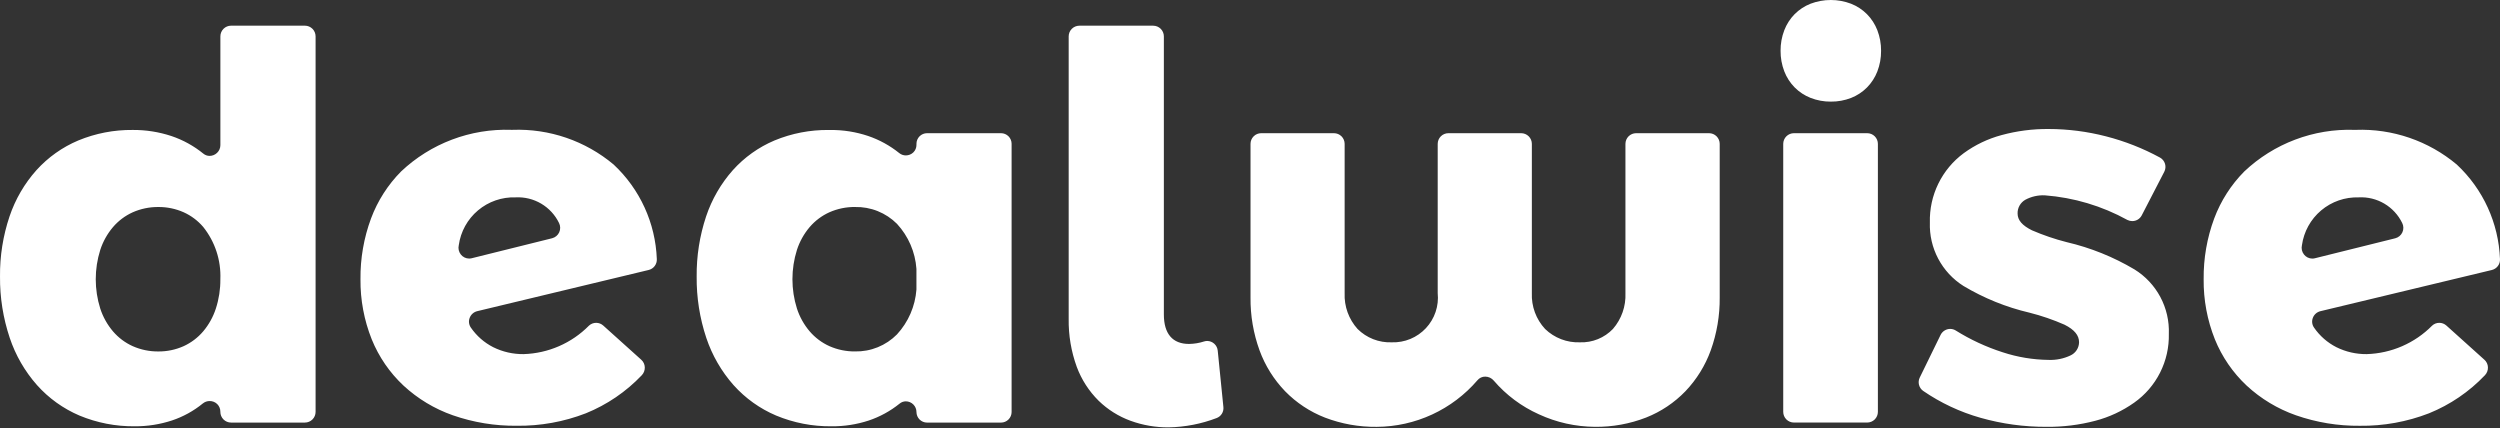 <svg width="800" height="137" viewBox="0 0 800 137" fill="none" xmlns="http://www.w3.org/2000/svg">
<rect x="0" y="0" width="800" height="137" fill="#333333" stroke="none"/>
<path d="M373.976 136.754C369.81 136.784 365.672 136.07 361.758 134.645C357.945 133.251 354.469 131.067 351.56 128.236C348.468 125.177 346.081 121.479 344.566 117.402C342.775 112.471 341.897 107.255 341.976 102.009V11.635C341.978 10.731 342.338 9.864 342.978 9.225C343.617 8.586 344.484 8.226 345.388 8.224H369.025C369.929 8.226 370.796 8.586 371.435 9.225C372.074 9.864 372.434 10.731 372.436 11.635V100.647C372.436 106.805 375.219 110.061 380.481 110.061C382.135 110.039 383.777 109.767 385.35 109.254C385.664 109.156 385.991 109.106 386.32 109.106C387.159 109.12 387.965 109.442 388.583 110.011C389.201 110.58 389.589 111.356 389.672 112.192L391.485 130.249C391.567 130.995 391.399 131.747 391.006 132.386C390.614 133.025 390.019 133.515 389.317 133.779C384.414 135.651 379.223 136.658 373.976 136.754ZM654.836 136.584C647.715 136.612 640.626 135.64 633.775 133.698C627.215 131.844 621.003 128.929 615.385 125.069C614.732 124.599 614.268 123.912 614.074 123.132C613.88 122.351 613.97 121.527 614.326 120.806L620.987 107.175C621.269 106.6 621.706 106.115 622.249 105.776C622.791 105.436 623.418 105.254 624.058 105.251C624.677 105.249 625.285 105.421 625.812 105.746C630.523 108.69 635.582 111.036 640.872 112.732C645.608 114.287 650.555 115.108 655.539 115.167C657.95 115.266 660.349 114.781 662.533 113.754C663.347 113.384 664.039 112.79 664.529 112.042C665.019 111.294 665.287 110.422 665.301 109.528C665.301 107.308 663.82 105.495 660.646 103.904C657.021 102.313 653.271 101.026 649.434 100.055C641.99 98.311 634.86 95.425 628.298 91.501C624.893 89.35 622.109 86.345 620.226 82.785C618.342 79.225 617.423 75.234 617.56 71.209C617.445 66.907 618.371 62.642 620.26 58.777C622.149 54.911 624.945 51.559 628.409 49.007C632.036 46.365 636.117 44.411 640.45 43.242C645.371 41.898 650.453 41.239 655.554 41.281C661.736 41.29 667.892 42.076 673.878 43.62C679.919 45.168 685.745 47.457 691.224 50.436C691.992 50.871 692.561 51.587 692.81 52.433C693.06 53.279 692.972 54.19 692.564 54.972L685.356 68.915C685.068 69.47 684.633 69.936 684.097 70.26C683.562 70.583 682.947 70.753 682.321 70.75C681.785 70.75 681.255 70.626 680.775 70.387C672.636 65.9 663.629 63.213 654.363 62.506C652.174 62.403 649.999 62.9 648.072 63.941C647.307 64.384 646.676 65.026 646.246 65.799C645.816 66.572 645.603 67.446 645.63 68.33C645.63 70.454 647.11 72.156 650.233 73.703C653.828 75.253 657.54 76.518 661.334 77.484C668.974 79.266 676.294 82.212 683.039 86.217C686.529 88.378 689.384 91.425 691.315 95.048C693.245 98.67 694.181 102.74 694.029 106.842C694.126 111.14 693.164 115.397 691.228 119.236C689.292 123.075 686.442 126.38 682.928 128.858C679.17 131.516 674.963 133.477 670.51 134.645C665.399 135.991 660.122 136.643 654.836 136.584ZM510.388 136.584C504.191 136.542 498.075 135.177 492.449 132.58C486.902 130.094 481.973 126.415 478.011 121.805C477.676 121.403 477.258 121.08 476.785 120.857C476.312 120.635 475.795 120.519 475.273 120.518C474.792 120.512 474.316 120.615 473.882 120.82C473.447 121.025 473.065 121.327 472.764 121.702C468.771 126.343 463.83 130.074 458.273 132.642C452.715 135.211 446.672 136.558 440.55 136.591C434.892 136.656 429.273 135.652 423.988 133.631C419.189 131.763 414.844 128.892 411.244 125.209C407.635 121.468 404.847 117.014 403.059 112.133C401.088 106.705 400.108 100.968 400.166 95.193V46.04C400.166 45.134 400.525 44.266 401.164 43.625C401.804 42.984 402.672 42.623 403.577 42.621H426.866C427.773 42.621 428.643 42.981 429.284 43.622C429.925 44.263 430.285 45.133 430.285 46.04V93.802C430.111 98.016 431.593 102.131 434.415 105.265C435.846 106.69 437.555 107.805 439.435 108.541C441.315 109.277 443.327 109.618 445.345 109.543C447.387 109.614 449.419 109.246 451.307 108.466C453.194 107.685 454.892 106.509 456.287 105.017C457.682 103.525 458.741 101.751 459.392 99.815C460.044 97.879 460.273 95.826 460.065 93.795V46.04C460.065 45.133 460.425 44.263 461.066 43.622C461.707 42.981 462.577 42.621 463.484 42.621H486.773C487.68 42.621 488.549 42.981 489.19 43.622C489.832 44.263 490.192 45.133 490.192 46.04V93.802C490.107 95.897 490.438 97.989 491.164 99.956C491.89 101.924 492.999 103.728 494.425 105.265C495.901 106.695 497.652 107.811 499.571 108.546C501.49 109.281 503.538 109.62 505.592 109.543C507.552 109.611 509.504 109.265 511.321 108.528C513.138 107.791 514.779 106.679 516.138 105.265C518.885 102.094 520.317 97.994 520.141 93.802V46.04C520.141 45.133 520.502 44.263 521.143 43.622C521.784 42.981 522.654 42.621 523.56 42.621H546.894C547.799 42.623 548.667 42.984 549.307 43.625C549.946 44.266 550.305 45.134 550.305 46.04V95.171C550.362 100.943 549.392 106.678 547.441 112.111C545.677 116.983 542.92 121.436 539.345 125.187C535.802 128.861 531.512 131.733 526.765 133.609C521.548 135.637 515.984 136.647 510.388 136.584ZM266.07 136.414C259.992 136.478 253.965 135.308 248.354 132.972C243.157 130.767 238.511 127.445 234.744 123.241C230.847 118.837 227.877 113.692 226.012 108.114C223.906 101.791 222.866 95.161 222.933 88.496C222.867 81.959 223.887 75.457 225.952 69.255C227.777 63.795 230.687 58.76 234.507 54.454C238.196 50.347 242.744 47.103 247.828 44.952C253.332 42.673 259.24 41.53 265.197 41.592H265.804C269.878 41.568 273.929 42.216 277.792 43.509C281.413 44.738 284.79 46.594 287.768 48.992C288.368 49.475 289.115 49.737 289.885 49.733C290.756 49.729 291.595 49.396 292.231 48.8C292.562 48.486 292.825 48.107 293.003 47.687C293.181 47.267 293.271 46.814 293.267 46.358V46.003C293.269 45.106 293.626 44.247 294.259 43.614C294.893 42.98 295.752 42.623 296.649 42.621H320.33C321.226 42.623 322.085 42.98 322.719 43.614C323.353 44.247 323.71 45.106 323.712 46.003V131.848C323.71 132.744 323.353 133.603 322.719 134.237C322.085 134.871 321.226 135.228 320.33 135.23H296.649C295.752 135.228 294.893 134.871 294.259 134.237C293.626 133.603 293.269 132.744 293.267 131.848C293.267 130.943 292.909 130.076 292.271 129.435C291.633 128.794 290.767 128.433 289.862 128.429C289.128 128.435 288.419 128.696 287.857 129.169C284.908 131.544 281.56 133.375 277.97 134.578C274.129 135.832 270.11 136.452 266.07 136.414ZM273.604 66.236C270.787 66.21 267.996 66.785 265.419 67.923C262.99 69.018 260.832 70.635 259.099 72.659C257.276 74.805 255.891 77.286 255.021 79.963C253.096 86.073 253.096 92.628 255.021 98.738C255.892 101.413 257.277 103.892 259.099 106.035C260.832 108.059 262.99 109.676 265.419 110.771C267.996 111.909 270.787 112.484 273.604 112.459C276.096 112.51 278.572 112.053 280.881 111.115C283.191 110.177 285.285 108.779 287.036 107.004C290.668 103.062 292.861 98.008 293.259 92.662C293.259 92.492 293.259 92.344 293.259 92.204V86.498C293.259 86.35 293.259 86.194 293.259 86.039C292.883 80.668 290.688 75.586 287.036 71.63C285.278 69.87 283.181 68.485 280.872 67.559C278.563 66.633 276.091 66.185 273.604 66.243V66.236ZM43.133 136.414C37.055 136.478 31.027 135.308 25.416 132.972C20.232 130.761 15.599 127.436 11.844 123.234C7.946 118.829 4.976 113.685 3.111 108.107C0.996 101.785 -0.055 95.155 0.003 88.489C-0.062 81.95 0.968 75.446 3.052 69.248C4.895 63.783 7.825 58.748 11.666 54.447C15.382 50.337 19.954 47.093 25.061 44.944C30.573 42.668 36.488 41.525 42.452 41.585C46.67 41.553 50.865 42.213 54.87 43.538C58.571 44.787 62.02 46.686 65.053 49.148C65.619 49.622 66.334 49.884 67.073 49.888C67.962 49.88 68.814 49.533 69.456 48.919C69.794 48.599 70.063 48.213 70.246 47.786C70.43 47.358 70.523 46.897 70.522 46.432V11.65C70.519 11.2 70.606 10.755 70.777 10.339C70.947 9.923 71.198 9.544 71.515 9.225C71.832 8.906 72.209 8.653 72.624 8.48C73.038 8.307 73.484 8.217 73.933 8.216H97.57C98.475 8.216 99.344 8.575 99.985 9.215C100.626 9.855 100.987 10.722 100.989 11.628V131.803C100.989 132.71 100.629 133.58 99.988 134.221C99.346 134.862 98.477 135.222 97.57 135.222H73.933C73.026 135.222 72.157 134.862 71.516 134.221C70.874 133.58 70.514 132.71 70.514 131.803V131.729C70.517 131.281 70.431 130.837 70.26 130.422C70.09 130.008 69.838 129.632 69.521 129.315C69.203 128.999 68.826 128.749 68.41 128.581C67.995 128.412 67.551 128.327 67.103 128.332C66.292 128.326 65.505 128.606 64.882 129.124C61.952 131.515 58.612 133.353 55.025 134.549C51.187 135.808 47.171 136.438 43.133 136.414ZM50.666 66.243C47.849 66.217 45.059 66.792 42.481 67.93C40.052 69.025 37.894 70.642 36.161 72.666C34.339 74.812 32.953 77.293 32.084 79.971C30.158 86.081 30.158 92.635 32.084 98.746C32.954 101.42 34.34 103.899 36.161 106.042C37.894 108.067 40.052 109.684 42.481 110.779C45.059 111.916 47.849 112.492 50.666 112.466C53.45 112.489 56.206 111.914 58.747 110.779C61.159 109.679 63.299 108.062 65.016 106.042C66.827 103.896 68.205 101.418 69.071 98.746C70.054 95.716 70.541 92.547 70.514 89.362C70.762 83.296 68.809 77.346 65.016 72.607C63.298 70.6 61.157 68.998 58.747 67.915C56.203 66.791 53.448 66.221 50.666 66.243ZM755.149 136.251C748.19 136.319 741.272 135.183 734.702 132.891C728.847 130.837 723.477 127.603 718.924 123.389C714.507 119.248 711.04 114.198 708.763 108.588C706.32 102.471 705.099 95.934 705.167 89.347C705.097 82.72 706.24 76.136 708.541 69.921C710.647 64.282 713.926 59.154 718.162 54.876C722.863 50.435 728.398 46.97 734.447 44.684C740.496 42.397 746.939 41.334 753.403 41.555H753.817C765.605 41.119 777.134 45.075 786.172 52.656C794.598 60.519 799.568 71.399 799.996 82.916C800.036 83.711 799.797 84.495 799.32 85.131C798.843 85.768 798.157 86.218 797.383 86.402L742.524 99.582C741.979 99.714 741.474 99.977 741.054 100.349C740.633 100.72 740.31 101.188 740.111 101.713C739.912 102.223 739.842 102.775 739.908 103.318C739.974 103.862 740.173 104.381 740.489 104.829C742.31 107.483 744.768 109.638 747.638 111.097C750.653 112.594 753.981 113.354 757.347 113.317C765.234 113.082 772.729 109.82 778.275 104.207C778.897 103.625 779.718 103.302 780.569 103.304C781.415 103.304 782.23 103.618 782.856 104.185L795.022 115.13C795.362 115.435 795.635 115.805 795.827 116.218C796.019 116.632 796.126 117.08 796.14 117.535C796.158 118.006 796.079 118.476 795.91 118.916C795.741 119.356 795.484 119.758 795.156 120.096C790.131 125.374 784.038 129.519 777.284 132.255C770.228 134.986 762.714 136.347 755.149 136.251ZM754.809 63.164C750.419 63.017 746.131 64.501 742.771 67.33C739.412 70.159 737.22 74.133 736.618 78.483C736.496 78.994 736.492 79.526 736.606 80.039C736.721 80.552 736.95 81.032 737.277 81.443C737.592 81.848 737.995 82.175 738.455 82.401C738.916 82.626 739.421 82.744 739.934 82.746C740.216 82.745 740.496 82.71 740.77 82.642L766.486 76.248C766.984 76.121 767.447 75.883 767.841 75.553C768.235 75.223 768.55 74.809 768.763 74.341C768.976 73.873 769.081 73.364 769.072 72.85C769.062 72.336 768.937 71.831 768.707 71.371C767.454 68.786 765.466 66.628 762.993 65.166C760.52 63.705 757.67 63.006 754.801 63.157L754.809 63.164ZM165.336 136.243C158.377 136.312 151.459 135.175 144.888 132.884C139.034 130.83 133.664 127.596 129.111 123.382C124.693 119.241 121.227 114.191 118.95 108.581C116.507 102.463 115.285 95.927 115.353 89.34C115.283 82.713 116.427 76.129 118.728 69.913C120.834 64.274 124.113 59.146 128.348 54.868C133.049 50.427 138.585 46.963 144.634 44.676C150.683 42.39 157.126 41.326 163.589 41.548H164.004C175.791 41.112 187.321 45.068 196.358 52.648C204.785 60.511 209.755 71.391 210.182 82.909C210.223 83.703 209.984 84.487 209.506 85.124C209.029 85.761 208.344 86.21 207.57 86.394L152.711 99.574C152.165 99.707 151.659 99.972 151.239 100.344C150.818 100.717 150.495 101.187 150.298 101.713C150.099 102.223 150.029 102.775 150.095 103.318C150.161 103.862 150.36 104.381 150.675 104.829C152.496 107.483 154.954 109.638 157.824 111.097C160.842 112.595 164.172 113.356 167.541 113.317C175.429 113.083 182.923 109.821 188.469 104.207C189.091 103.625 189.912 103.302 190.763 103.304C191.608 103.304 192.423 103.618 193.05 104.185L205.217 115.13C205.556 115.435 205.829 115.805 206.021 116.218C206.213 116.632 206.32 117.08 206.334 117.535C206.352 118.006 206.274 118.476 206.104 118.916C205.935 119.356 205.678 119.758 205.35 120.096C200.325 125.374 194.232 129.519 187.478 132.255C180.42 134.986 172.903 136.34 165.336 136.243ZM164.995 63.157C160.606 63.009 156.317 64.493 152.958 67.323C149.598 70.152 147.406 74.125 146.805 78.476C146.683 78.987 146.679 79.519 146.793 80.032C146.907 80.545 147.137 81.025 147.464 81.436C147.779 81.84 148.182 82.168 148.642 82.393C149.102 82.619 149.608 82.737 150.12 82.738C150.402 82.738 150.683 82.703 150.957 82.635L176.673 76.241C177.171 76.113 177.634 75.876 178.028 75.545C178.422 75.215 178.737 74.801 178.95 74.333C179.163 73.866 179.268 73.356 179.258 72.842C179.249 72.329 179.124 71.823 178.893 71.364C177.64 68.781 175.653 66.625 173.181 65.165C170.709 63.706 167.862 63.007 164.995 63.157ZM597.52 135.215H574.053C573.147 135.215 572.277 134.855 571.636 134.213C570.995 133.572 570.634 132.703 570.634 131.796V46.04C570.634 45.133 570.995 44.263 571.636 43.622C572.277 42.981 573.147 42.621 574.053 42.621H597.513C598.418 42.623 599.286 42.984 599.926 43.625C600.565 44.266 600.924 45.134 600.924 46.04V131.803C600.922 132.706 600.563 133.572 599.926 134.211C599.288 134.85 598.423 135.211 597.52 135.215ZM585.872 32.519C583.655 32.537 581.455 32.133 579.389 31.328C577.479 30.576 575.745 29.438 574.298 27.983C572.848 26.515 571.717 24.764 570.975 22.839C570.169 20.738 569.765 18.504 569.783 16.253C569.765 14.002 570.169 11.768 570.975 9.667C571.713 7.749 572.836 6.004 574.275 4.538C575.723 3.083 577.457 1.944 579.367 1.193C583.545 -0.398 588.162 -0.398 592.34 1.193C594.25 1.944 595.983 3.083 597.431 4.538C598.88 6.006 600.012 7.757 600.754 9.681C601.56 11.783 601.964 14.017 601.945 16.268C601.964 18.518 601.56 20.753 600.754 22.854C600.012 24.779 598.88 26.529 597.431 27.997C595.983 29.452 594.25 30.591 592.34 31.343C590.278 32.141 588.083 32.54 585.872 32.519Z" fill="white"/>
</svg>
